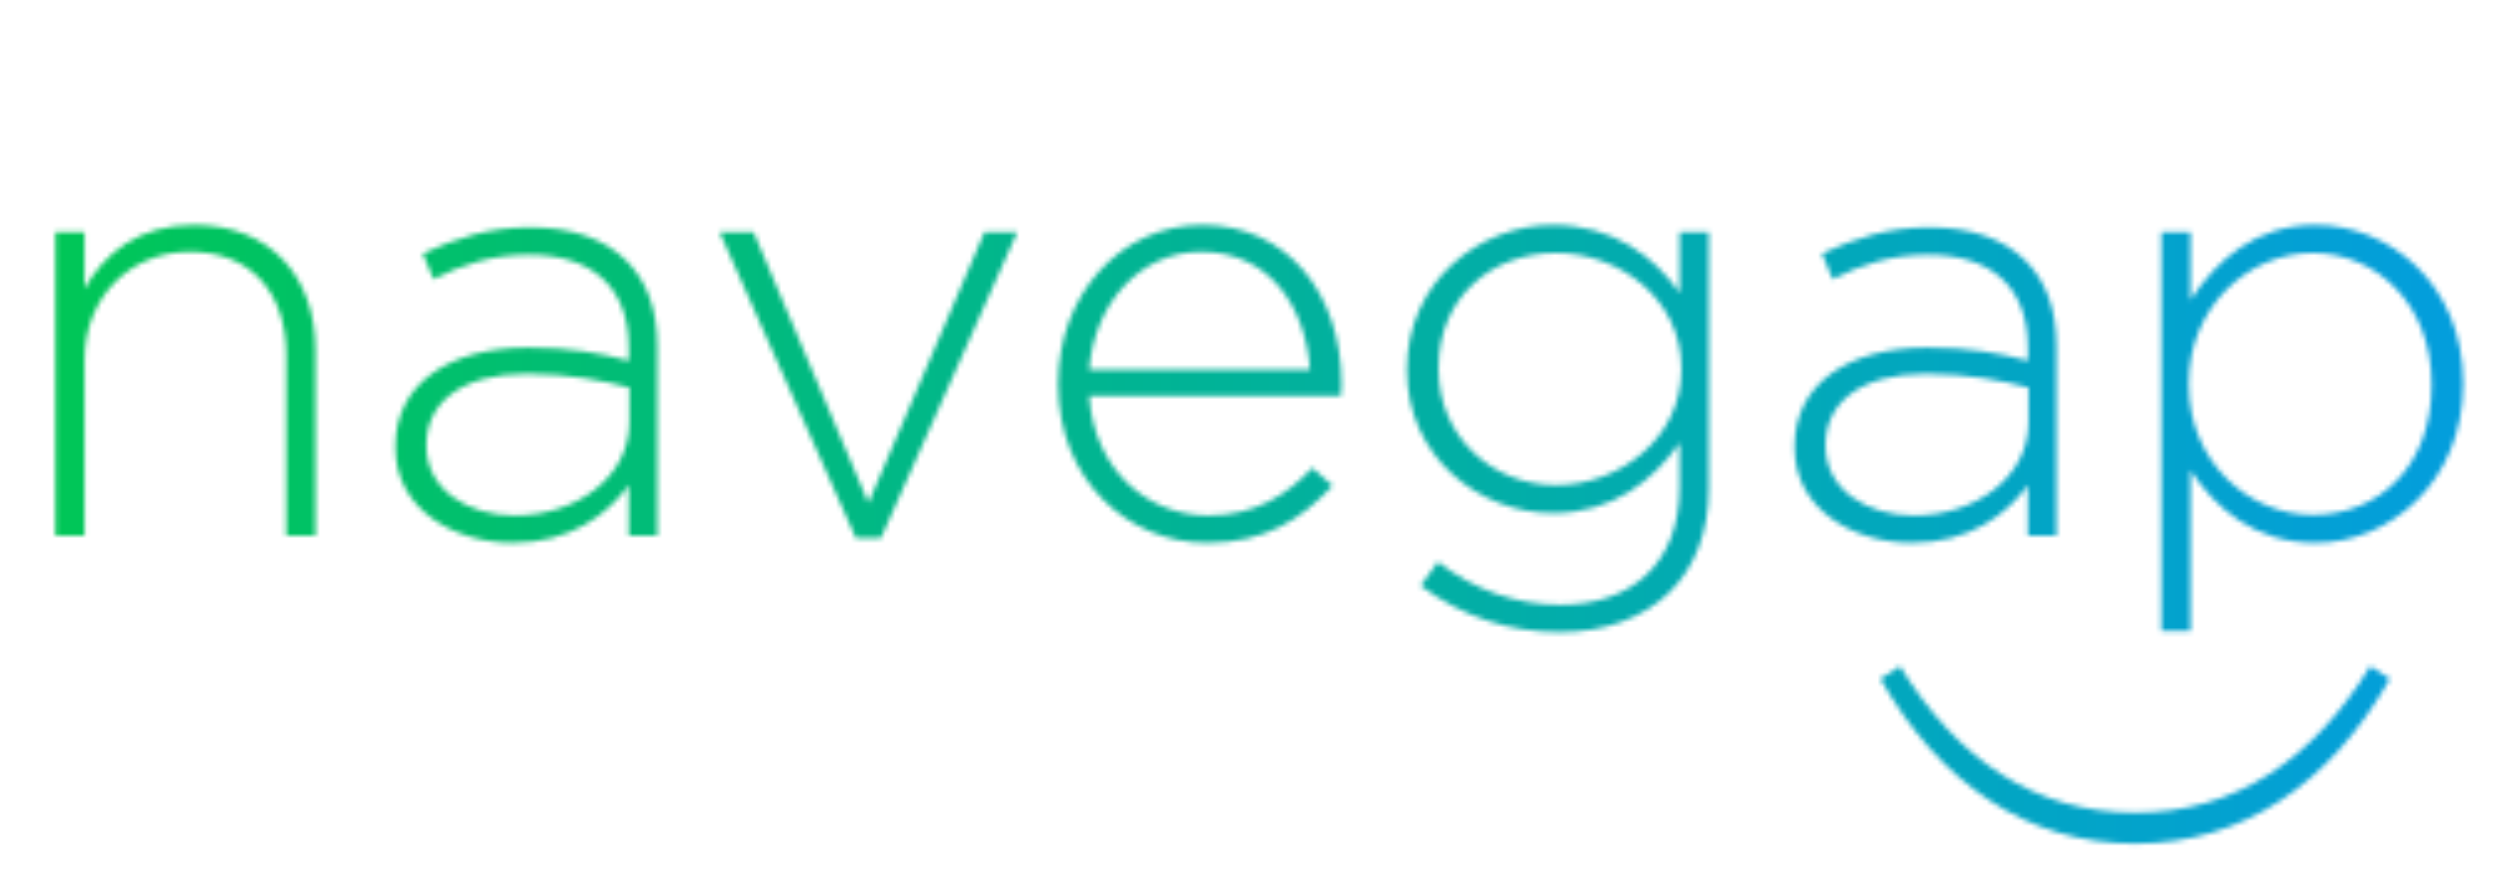 <svg width="504" height="179" viewBox="0 0 504 179" fill="none" xmlns="http://www.w3.org/2000/svg">
<mask id="mask0_2_34" style="mask-type:alpha" maskUnits="userSpaceOnUse" x="11" y="45" width="486" height="126">
<path d="M11.16 108V46.8H17.04V58.2C21.12 51 27.96 45.36 39.12 45.36C54.6 45.36 63.6 55.92 63.6 70.56V108H57.72V71.64C57.72 59.04 50.64 50.76 38.28 50.76C26.28 50.76 17.04 59.88 17.04 72.6V108H11.16ZM103.354 109.44C91.954 109.44 79.714 102.96 79.714 90.24V90C79.714 77.28 90.634 70.08 106.474 70.08C114.994 70.08 120.874 71.16 126.754 72.72V70.08C126.754 57.72 119.194 51.36 106.594 51.36C99.154 51.36 93.034 53.4 87.394 56.28L85.234 51.12C91.954 48 98.554 45.84 106.954 45.84C115.234 45.84 121.834 48.12 126.274 52.56C130.354 56.64 132.514 62.28 132.514 69.84V108H126.754V97.8C122.554 103.68 114.994 109.44 103.354 109.44ZM103.714 103.92C116.194 103.92 126.874 96.24 126.874 85.08V78.12C121.714 76.8 114.874 75.36 106.114 75.36C93.154 75.36 85.954 81.12 85.954 89.64V89.88C85.954 98.76 94.354 103.92 103.714 103.92ZM172.556 108.48L145.076 46.8H151.916L175.076 101.4L198.476 46.8H205.076L177.596 108.48H172.556ZM243.327 109.44C227.247 109.44 213.327 96.6 213.327 77.52V77.28C213.327 59.52 225.807 45.36 242.367 45.36C259.527 45.36 270.447 59.28 270.447 77.4C270.447 78.48 270.447 78.84 270.327 79.8H219.567C220.647 95.04 231.567 103.92 243.567 103.92C253.047 103.92 259.527 99.72 264.567 94.32L268.647 97.92C262.407 104.64 255.087 109.44 243.327 109.44ZM219.567 74.52H264.087C263.247 62.16 256.167 50.76 242.127 50.76C230.007 50.76 220.647 60.96 219.567 74.52ZM314.485 127.44C304.285 127.44 294.805 124.32 286.405 118.08L289.885 113.28C297.205 118.92 305.605 121.92 314.605 121.92C328.645 121.92 338.605 113.88 338.605 98.16V89.28C333.325 96.84 325.165 103.44 313.045 103.44C298.285 103.44 283.645 92.16 283.645 74.64V74.4C283.645 56.76 298.285 45.36 313.045 45.36C325.285 45.36 333.565 51.84 338.605 59.04V46.8H344.485V98.52C344.485 107.4 341.605 114.36 336.685 119.28C331.405 124.56 323.485 127.44 314.485 127.44ZM313.645 97.8C326.365 97.8 338.965 88.44 338.965 74.52V74.28C338.965 60.12 326.365 51 313.645 51C300.805 51 290.005 59.88 290.005 74.16V74.4C290.005 88.2 301.045 97.8 313.645 97.8ZM385.424 109.44C374.024 109.44 361.784 102.96 361.784 90.24V90C361.784 77.28 372.704 70.08 388.544 70.08C397.064 70.08 402.944 71.16 408.824 72.72V70.08C408.824 57.72 401.264 51.36 388.664 51.36C381.224 51.36 375.104 53.4 369.464 56.28L367.304 51.12C374.024 48 380.624 45.84 389.024 45.84C397.304 45.84 403.904 48.12 408.344 52.56C412.424 56.64 414.584 62.28 414.584 69.84V108H408.824V97.8C404.624 103.68 397.064 109.44 385.424 109.44ZM385.784 103.92C398.264 103.92 408.944 96.24 408.944 85.08V78.12C403.784 76.8 396.944 75.36 388.184 75.36C375.224 75.36 368.024 81.12 368.024 89.64V89.88C368.024 98.76 376.424 103.92 385.784 103.92ZM435.73 127.2V46.8H441.61V60.48C446.89 52.44 454.69 45.36 466.81 45.36C481.57 45.36 496.57 57.24 496.57 77.16V77.4C496.57 97.32 481.57 109.44 466.81 109.44C454.57 109.44 446.65 102.48 441.61 94.8V127.2H435.73ZM466.21 103.8C479.53 103.8 490.21 94.08 490.21 77.64V77.4C490.21 61.32 479.05 51 466.21 51C453.49 51 441.25 61.68 441.25 77.28V77.52C441.25 93.24 453.49 103.8 466.21 103.8Z" fill="black"/>
<path d="M379.08 136.84L383.04 134.32C394.68 153.28 410.4 163.84 430.44 163.84C450.48 163.84 466.2 153.28 477.84 134.32L481.8 136.84C469.8 157.96 452.16 170.08 430.44 170.08C408.72 170.08 391.08 157.96 379.08 136.84Z" fill="black"/>
</mask>
<g mask="url(#mask0_2_34)">
<rect x="4" y="43" width="500" height="150" fill="url(#paint0_linear_2_34)"/>
</g>
<defs>
<linearGradient id="paint0_linear_2_34" x1="4" y1="118" x2="504" y2="118" gradientUnits="userSpaceOnUse">
<stop stop-color="#00C755"/>
<stop offset="1" stop-color="#039DDF"/>
</linearGradient>
</defs>
</svg>
